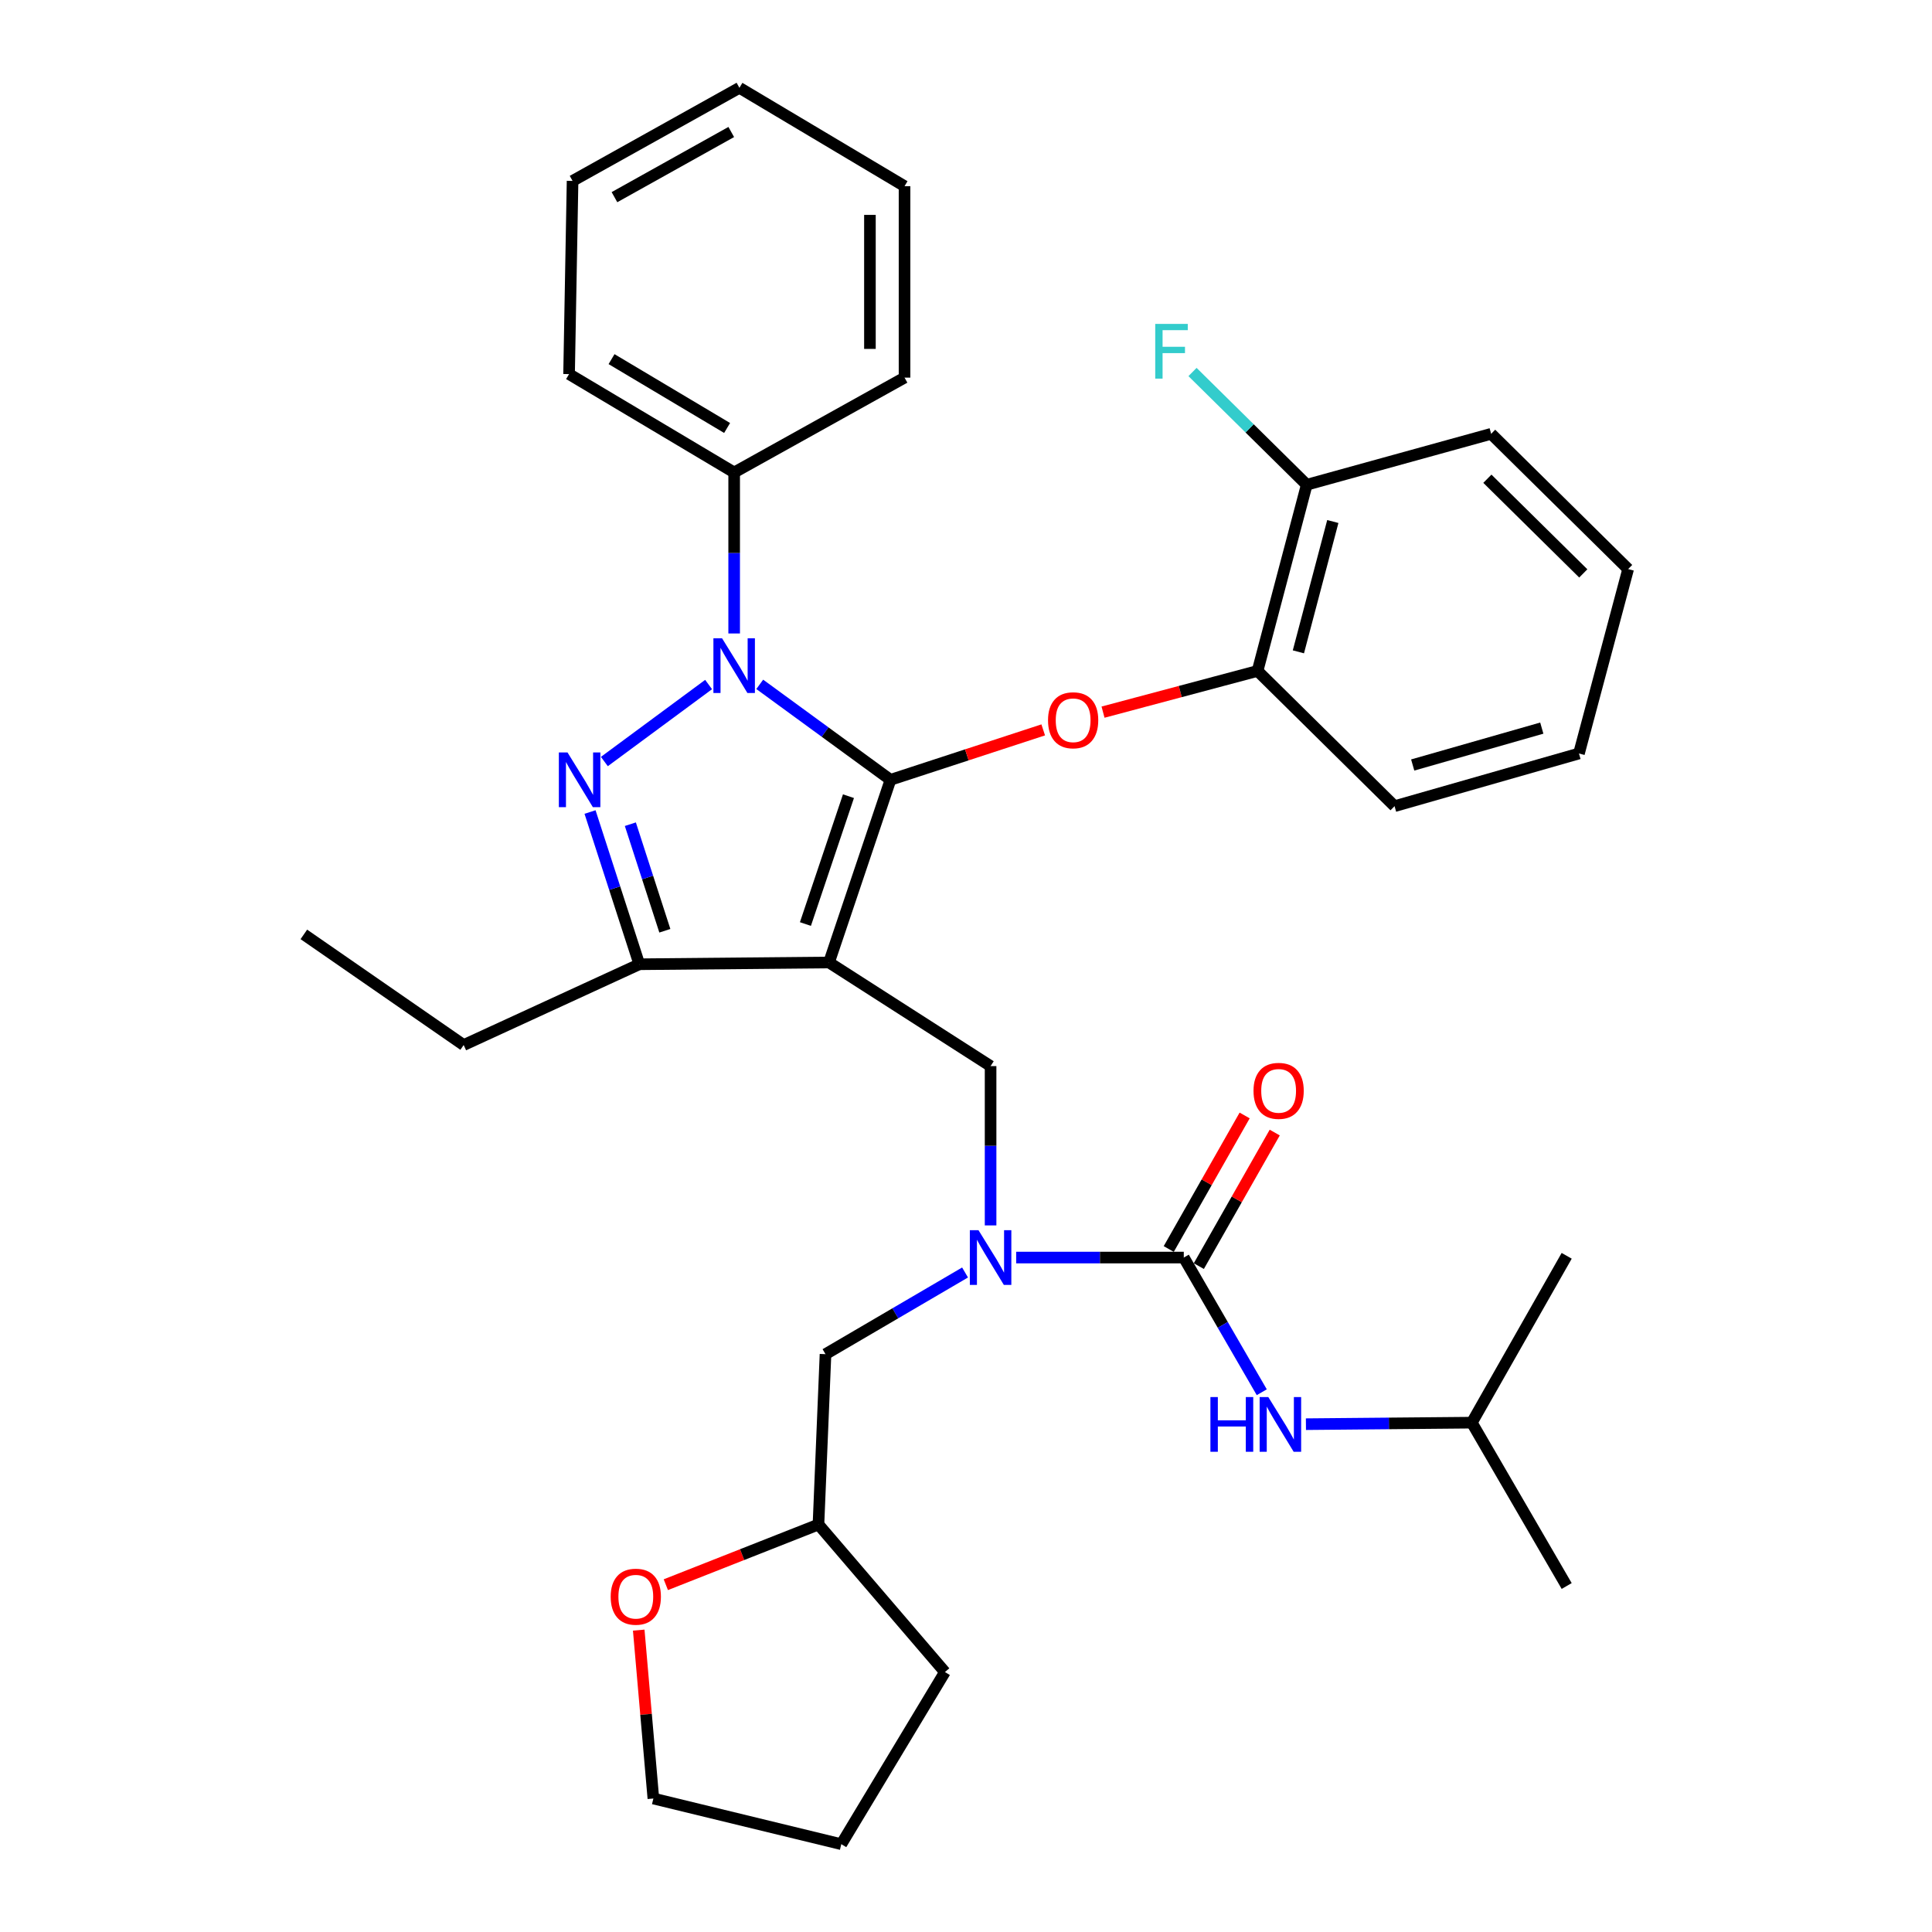 <?xml version='1.0' encoding='iso-8859-1'?>
<svg version='1.1' baseProfile='full'
              xmlns='http://www.w3.org/2000/svg'
                      xmlns:rdkit='http://www.rdkit.org/xml'
                      xmlns:xlink='http://www.w3.org/1999/xlink'
                  xml:space='preserve'
width='1000px' height='1000px' viewBox='0 0 1000 1000'>
<!-- END OF HEADER -->
<rect style='opacity:1.0;fill:#FFFFFF;stroke:none' width='1000' height='1000' x='0' y='0'> </rect>
<path class='bond-0' d='M 761.813,736.368 L 810.912,650.003' style='fill:none;fill-rule:evenodd;stroke:#000000;stroke-width:6px;stroke-linecap:butt;stroke-linejoin:miter;stroke-opacity:1' />
<path class='bond-1' d='M 761.813,736.368 L 810.912,820.912' style='fill:none;fill-rule:evenodd;stroke:#000000;stroke-width:6px;stroke-linecap:butt;stroke-linejoin:miter;stroke-opacity:1' />
<path class='bond-2' d='M 761.813,736.368 L 718.88,736.76' style='fill:none;fill-rule:evenodd;stroke:#000000;stroke-width:6px;stroke-linecap:butt;stroke-linejoin:miter;stroke-opacity:1' />
<path class='bond-2' d='M 718.88,736.76 L 675.947,737.153' style='fill:none;fill-rule:evenodd;stroke:#0000FF;stroke-width:6px;stroke-linecap:butt;stroke-linejoin:miter;stroke-opacity:1' />
<path class='bond-3' d='M 512.727,634.271 L 512.727,593.043' style='fill:none;fill-rule:evenodd;stroke:#0000FF;stroke-width:6px;stroke-linecap:butt;stroke-linejoin:miter;stroke-opacity:1' />
<path class='bond-3' d='M 512.727,593.043 L 512.727,551.815' style='fill:none;fill-rule:evenodd;stroke:#000000;stroke-width:6px;stroke-linecap:butt;stroke-linejoin:miter;stroke-opacity:1' />
<path class='bond-4' d='M 525.967,650.908 L 569.347,650.908' style='fill:none;fill-rule:evenodd;stroke:#0000FF;stroke-width:6px;stroke-linecap:butt;stroke-linejoin:miter;stroke-opacity:1' />
<path class='bond-4' d='M 569.347,650.908 L 612.726,650.908' style='fill:none;fill-rule:evenodd;stroke:#000000;stroke-width:6px;stroke-linecap:butt;stroke-linejoin:miter;stroke-opacity:1' />
<path class='bond-5' d='M 499.512,658.641 L 463.395,679.777' style='fill:none;fill-rule:evenodd;stroke:#0000FF;stroke-width:6px;stroke-linecap:butt;stroke-linejoin:miter;stroke-opacity:1' />
<path class='bond-5' d='M 463.395,679.777 L 427.278,700.912' style='fill:none;fill-rule:evenodd;stroke:#000000;stroke-width:6px;stroke-linecap:butt;stroke-linejoin:miter;stroke-opacity:1' />
<path class='bond-6' d='M 612.726,650.908 L 632.906,685.763' style='fill:none;fill-rule:evenodd;stroke:#000000;stroke-width:6px;stroke-linecap:butt;stroke-linejoin:miter;stroke-opacity:1' />
<path class='bond-6' d='M 632.906,685.763 L 653.087,720.619' style='fill:none;fill-rule:evenodd;stroke:#0000FF;stroke-width:6px;stroke-linecap:butt;stroke-linejoin:miter;stroke-opacity:1' />
<path class='bond-7' d='M 620.512,655.334 L 640.156,620.773' style='fill:none;fill-rule:evenodd;stroke:#000000;stroke-width:6px;stroke-linecap:butt;stroke-linejoin:miter;stroke-opacity:1' />
<path class='bond-7' d='M 640.156,620.773 L 659.8,586.212' style='fill:none;fill-rule:evenodd;stroke:#FF0000;stroke-width:6px;stroke-linecap:butt;stroke-linejoin:miter;stroke-opacity:1' />
<path class='bond-7' d='M 604.94,646.483 L 624.584,611.922' style='fill:none;fill-rule:evenodd;stroke:#000000;stroke-width:6px;stroke-linecap:butt;stroke-linejoin:miter;stroke-opacity:1' />
<path class='bond-7' d='M 624.584,611.922 L 644.227,577.361' style='fill:none;fill-rule:evenodd;stroke:#FF0000;stroke-width:6px;stroke-linecap:butt;stroke-linejoin:miter;stroke-opacity:1' />
<path class='bond-8' d='M 512.727,551.815 L 429.089,498.179' style='fill:none;fill-rule:evenodd;stroke:#000000;stroke-width:6px;stroke-linecap:butt;stroke-linejoin:miter;stroke-opacity:1' />
<path class='bond-9' d='M 393.245,354.217 L 427.078,378.925' style='fill:none;fill-rule:evenodd;stroke:#0000FF;stroke-width:6px;stroke-linecap:butt;stroke-linejoin:miter;stroke-opacity:1' />
<path class='bond-9' d='M 427.078,378.925 L 460.912,403.634' style='fill:none;fill-rule:evenodd;stroke:#000000;stroke-width:6px;stroke-linecap:butt;stroke-linejoin:miter;stroke-opacity:1' />
<path class='bond-10' d='M 366.774,354.314 L 312.818,394.168' style='fill:none;fill-rule:evenodd;stroke:#0000FF;stroke-width:6px;stroke-linecap:butt;stroke-linejoin:miter;stroke-opacity:1' />
<path class='bond-11' d='M 380,327.884 L 380,286.215' style='fill:none;fill-rule:evenodd;stroke:#0000FF;stroke-width:6px;stroke-linecap:butt;stroke-linejoin:miter;stroke-opacity:1' />
<path class='bond-11' d='M 380,286.215 L 380,244.546' style='fill:none;fill-rule:evenodd;stroke:#000000;stroke-width:6px;stroke-linecap:butt;stroke-linejoin:miter;stroke-opacity:1' />
<path class='bond-12' d='M 460.912,403.634 L 500.441,390.711' style='fill:none;fill-rule:evenodd;stroke:#000000;stroke-width:6px;stroke-linecap:butt;stroke-linejoin:miter;stroke-opacity:1' />
<path class='bond-12' d='M 500.441,390.711 L 539.971,377.788' style='fill:none;fill-rule:evenodd;stroke:#FF0000;stroke-width:6px;stroke-linecap:butt;stroke-linejoin:miter;stroke-opacity:1' />
<path class='bond-13' d='M 460.912,403.634 L 429.089,498.179' style='fill:none;fill-rule:evenodd;stroke:#000000;stroke-width:6px;stroke-linecap:butt;stroke-linejoin:miter;stroke-opacity:1' />
<path class='bond-13' d='M 439.163,412.101 L 416.886,478.283' style='fill:none;fill-rule:evenodd;stroke:#000000;stroke-width:6px;stroke-linecap:butt;stroke-linejoin:miter;stroke-opacity:1' />
<path class='bond-14' d='M 429.089,498.179 L 330.911,499.094' style='fill:none;fill-rule:evenodd;stroke:#000000;stroke-width:6px;stroke-linecap:butt;stroke-linejoin:miter;stroke-opacity:1' />
<path class='bond-15' d='M 330.911,499.094 L 239.998,540.909' style='fill:none;fill-rule:evenodd;stroke:#000000;stroke-width:6px;stroke-linecap:butt;stroke-linejoin:miter;stroke-opacity:1' />
<path class='bond-16' d='M 330.911,499.094 L 318.156,459.698' style='fill:none;fill-rule:evenodd;stroke:#000000;stroke-width:6px;stroke-linecap:butt;stroke-linejoin:miter;stroke-opacity:1' />
<path class='bond-16' d='M 318.156,459.698 L 305.4,420.302' style='fill:none;fill-rule:evenodd;stroke:#0000FF;stroke-width:6px;stroke-linecap:butt;stroke-linejoin:miter;stroke-opacity:1' />
<path class='bond-16' d='M 344.126,481.758 L 335.197,454.181' style='fill:none;fill-rule:evenodd;stroke:#000000;stroke-width:6px;stroke-linecap:butt;stroke-linejoin:miter;stroke-opacity:1' />
<path class='bond-16' d='M 335.197,454.181 L 326.268,426.604' style='fill:none;fill-rule:evenodd;stroke:#0000FF;stroke-width:6px;stroke-linecap:butt;stroke-linejoin:miter;stroke-opacity:1' />
<path class='bond-17' d='M 344.631,820.238 L 384.133,804.664' style='fill:none;fill-rule:evenodd;stroke:#FF0000;stroke-width:6px;stroke-linecap:butt;stroke-linejoin:miter;stroke-opacity:1' />
<path class='bond-17' d='M 384.133,804.664 L 423.635,789.089' style='fill:none;fill-rule:evenodd;stroke:#000000;stroke-width:6px;stroke-linecap:butt;stroke-linejoin:miter;stroke-opacity:1' />
<path class='bond-18' d='M 330.603,843.749 L 334.394,887.33' style='fill:none;fill-rule:evenodd;stroke:#FF0000;stroke-width:6px;stroke-linecap:butt;stroke-linejoin:miter;stroke-opacity:1' />
<path class='bond-18' d='M 334.394,887.33 L 338.185,930.912' style='fill:none;fill-rule:evenodd;stroke:#000000;stroke-width:6px;stroke-linecap:butt;stroke-linejoin:miter;stroke-opacity:1' />
<path class='bond-19' d='M 423.635,789.089 L 427.278,700.912' style='fill:none;fill-rule:evenodd;stroke:#000000;stroke-width:6px;stroke-linecap:butt;stroke-linejoin:miter;stroke-opacity:1' />
<path class='bond-20' d='M 423.635,789.089 L 489.094,865.453' style='fill:none;fill-rule:evenodd;stroke:#000000;stroke-width:6px;stroke-linecap:butt;stroke-linejoin:miter;stroke-opacity:1' />
<path class='bond-21' d='M 338.185,930.912 L 435.457,954.545' style='fill:none;fill-rule:evenodd;stroke:#000000;stroke-width:6px;stroke-linecap:butt;stroke-linejoin:miter;stroke-opacity:1' />
<path class='bond-22' d='M 570.927,368.6 L 610.918,357.936' style='fill:none;fill-rule:evenodd;stroke:#FF0000;stroke-width:6px;stroke-linecap:butt;stroke-linejoin:miter;stroke-opacity:1' />
<path class='bond-22' d='M 610.918,357.936 L 650.908,347.271' style='fill:none;fill-rule:evenodd;stroke:#000000;stroke-width:6px;stroke-linecap:butt;stroke-linejoin:miter;stroke-opacity:1' />
<path class='bond-23' d='M 771.814,224.544 L 842.725,294.55' style='fill:none;fill-rule:evenodd;stroke:#000000;stroke-width:6px;stroke-linecap:butt;stroke-linejoin:miter;stroke-opacity:1' />
<path class='bond-23' d='M 769.866,247.792 L 819.504,296.796' style='fill:none;fill-rule:evenodd;stroke:#000000;stroke-width:6px;stroke-linecap:butt;stroke-linejoin:miter;stroke-opacity:1' />
<path class='bond-24' d='M 771.814,224.544 L 676.363,250.905' style='fill:none;fill-rule:evenodd;stroke:#000000;stroke-width:6px;stroke-linecap:butt;stroke-linejoin:miter;stroke-opacity:1' />
<path class='bond-25' d='M 842.725,294.55 L 817.27,390.001' style='fill:none;fill-rule:evenodd;stroke:#000000;stroke-width:6px;stroke-linecap:butt;stroke-linejoin:miter;stroke-opacity:1' />
<path class='bond-26' d='M 817.27,390.001 L 721.82,417.277' style='fill:none;fill-rule:evenodd;stroke:#000000;stroke-width:6px;stroke-linecap:butt;stroke-linejoin:miter;stroke-opacity:1' />
<path class='bond-26' d='M 798.031,376.87 L 731.216,395.963' style='fill:none;fill-rule:evenodd;stroke:#000000;stroke-width:6px;stroke-linecap:butt;stroke-linejoin:miter;stroke-opacity:1' />
<path class='bond-27' d='M 380,244.546 L 294.55,193.636' style='fill:none;fill-rule:evenodd;stroke:#000000;stroke-width:6px;stroke-linecap:butt;stroke-linejoin:miter;stroke-opacity:1' />
<path class='bond-27' d='M 376.35,221.521 L 316.535,185.885' style='fill:none;fill-rule:evenodd;stroke:#000000;stroke-width:6px;stroke-linecap:butt;stroke-linejoin:miter;stroke-opacity:1' />
<path class='bond-28' d='M 380,244.546 L 468.186,195.457' style='fill:none;fill-rule:evenodd;stroke:#000000;stroke-width:6px;stroke-linecap:butt;stroke-linejoin:miter;stroke-opacity:1' />
<path class='bond-29' d='M 294.55,193.636 L 296.361,93.638' style='fill:none;fill-rule:evenodd;stroke:#000000;stroke-width:6px;stroke-linecap:butt;stroke-linejoin:miter;stroke-opacity:1' />
<path class='bond-30' d='M 239.998,540.909 L 157.275,483.64' style='fill:none;fill-rule:evenodd;stroke:#000000;stroke-width:6px;stroke-linecap:butt;stroke-linejoin:miter;stroke-opacity:1' />
<path class='bond-31' d='M 468.186,195.457 L 468.186,96.364' style='fill:none;fill-rule:evenodd;stroke:#000000;stroke-width:6px;stroke-linecap:butt;stroke-linejoin:miter;stroke-opacity:1' />
<path class='bond-31' d='M 450.274,180.593 L 450.274,111.228' style='fill:none;fill-rule:evenodd;stroke:#000000;stroke-width:6px;stroke-linecap:butt;stroke-linejoin:miter;stroke-opacity:1' />
<path class='bond-32' d='M 296.361,93.638 L 382.727,45.455' style='fill:none;fill-rule:evenodd;stroke:#000000;stroke-width:6px;stroke-linecap:butt;stroke-linejoin:miter;stroke-opacity:1' />
<path class='bond-32' d='M 318.043,102.052 L 378.499,68.324' style='fill:none;fill-rule:evenodd;stroke:#000000;stroke-width:6px;stroke-linecap:butt;stroke-linejoin:miter;stroke-opacity:1' />
<path class='bond-33' d='M 468.186,96.364 L 382.727,45.455' style='fill:none;fill-rule:evenodd;stroke:#000000;stroke-width:6px;stroke-linecap:butt;stroke-linejoin:miter;stroke-opacity:1' />
<path class='bond-34' d='M 721.82,417.277 L 650.908,347.271' style='fill:none;fill-rule:evenodd;stroke:#000000;stroke-width:6px;stroke-linecap:butt;stroke-linejoin:miter;stroke-opacity:1' />
<path class='bond-35' d='M 650.908,347.271 L 676.363,250.905' style='fill:none;fill-rule:evenodd;stroke:#000000;stroke-width:6px;stroke-linecap:butt;stroke-linejoin:miter;stroke-opacity:1' />
<path class='bond-35' d='M 672.044,337.39 L 689.863,269.934' style='fill:none;fill-rule:evenodd;stroke:#000000;stroke-width:6px;stroke-linecap:butt;stroke-linejoin:miter;stroke-opacity:1' />
<path class='bond-36' d='M 676.363,250.905 L 646.804,221.728' style='fill:none;fill-rule:evenodd;stroke:#000000;stroke-width:6px;stroke-linecap:butt;stroke-linejoin:miter;stroke-opacity:1' />
<path class='bond-36' d='M 646.804,221.728 L 617.246,192.552' style='fill:none;fill-rule:evenodd;stroke:#33CCCC;stroke-width:6px;stroke-linecap:butt;stroke-linejoin:miter;stroke-opacity:1' />
<path class='bond-37' d='M 489.094,865.453 L 435.457,954.545' style='fill:none;fill-rule:evenodd;stroke:#000000;stroke-width:6px;stroke-linecap:butt;stroke-linejoin:miter;stroke-opacity:1' />
<path  class='atom-1' d='M 506.467 636.748
L 515.747 651.748
Q 516.667 653.228, 518.147 655.908
Q 519.627 658.588, 519.707 658.748
L 519.707 636.748
L 523.467 636.748
L 523.467 665.068
L 519.587 665.068
L 509.627 648.668
Q 508.467 646.748, 507.227 644.548
Q 506.027 642.348, 505.667 641.668
L 505.667 665.068
L 501.987 665.068
L 501.987 636.748
L 506.467 636.748
' fill='#0000FF'/>
<path  class='atom-3' d='M 626.51 723.114
L 630.35 723.114
L 630.35 735.154
L 644.83 735.154
L 644.83 723.114
L 648.67 723.114
L 648.67 751.434
L 644.83 751.434
L 644.83 738.354
L 630.35 738.354
L 630.35 751.434
L 626.51 751.434
L 626.51 723.114
' fill='#0000FF'/>
<path  class='atom-3' d='M 656.47 723.114
L 665.75 738.114
Q 666.67 739.594, 668.15 742.274
Q 669.63 744.954, 669.71 745.114
L 669.71 723.114
L 673.47 723.114
L 673.47 751.434
L 669.59 751.434
L 659.63 735.034
Q 658.47 733.114, 657.23 730.914
Q 656.03 728.714, 655.67 728.034
L 655.67 751.434
L 651.99 751.434
L 651.99 723.114
L 656.47 723.114
' fill='#0000FF'/>
<path  class='atom-4' d='M 648.815 564.623
Q 648.815 557.823, 652.175 554.023
Q 655.535 550.223, 661.815 550.223
Q 668.095 550.223, 671.455 554.023
Q 674.815 557.823, 674.815 564.623
Q 674.815 571.503, 671.415 575.423
Q 668.015 579.303, 661.815 579.303
Q 655.575 579.303, 652.175 575.423
Q 648.815 571.543, 648.815 564.623
M 661.815 576.103
Q 666.135 576.103, 668.455 573.223
Q 670.815 570.303, 670.815 564.623
Q 670.815 559.063, 668.455 556.263
Q 666.135 553.423, 661.815 553.423
Q 657.495 553.423, 655.135 556.223
Q 652.815 559.023, 652.815 564.623
Q 652.815 570.343, 655.135 573.223
Q 657.495 576.103, 661.815 576.103
' fill='#FF0000'/>
<path  class='atom-8' d='M 373.74 330.384
L 383.02 345.384
Q 383.94 346.864, 385.42 349.544
Q 386.9 352.224, 386.98 352.384
L 386.98 330.384
L 390.74 330.384
L 390.74 358.704
L 386.86 358.704
L 376.9 342.304
Q 375.74 340.384, 374.5 338.184
Q 373.3 335.984, 372.94 335.304
L 372.94 358.704
L 369.26 358.704
L 369.26 330.384
L 373.74 330.384
' fill='#0000FF'/>
<path  class='atom-12' d='M 293.743 389.474
L 303.023 404.474
Q 303.943 405.954, 305.423 408.634
Q 306.903 411.314, 306.983 411.474
L 306.983 389.474
L 310.743 389.474
L 310.743 417.794
L 306.863 417.794
L 296.903 401.394
Q 295.743 399.474, 294.503 397.274
Q 293.303 395.074, 292.943 394.394
L 292.943 417.794
L 289.263 417.794
L 289.263 389.474
L 293.743 389.474
' fill='#0000FF'/>
<path  class='atom-13' d='M 316.09 826.446
Q 316.09 819.646, 319.45 815.846
Q 322.81 812.046, 329.09 812.046
Q 335.37 812.046, 338.73 815.846
Q 342.09 819.646, 342.09 826.446
Q 342.09 833.326, 338.69 837.246
Q 335.29 841.126, 329.09 841.126
Q 322.85 841.126, 319.45 837.246
Q 316.09 833.366, 316.09 826.446
M 329.09 837.926
Q 333.41 837.926, 335.73 835.046
Q 338.09 832.126, 338.09 826.446
Q 338.09 820.886, 335.73 818.086
Q 333.41 815.246, 329.09 815.246
Q 324.77 815.246, 322.41 818.046
Q 320.09 820.846, 320.09 826.446
Q 320.09 832.166, 322.41 835.046
Q 324.77 837.926, 329.09 837.926
' fill='#FF0000'/>
<path  class='atom-17' d='M 542.457 372.806
Q 542.457 366.006, 545.817 362.206
Q 549.177 358.406, 555.457 358.406
Q 561.737 358.406, 565.097 362.206
Q 568.457 366.006, 568.457 372.806
Q 568.457 379.686, 565.057 383.606
Q 561.657 387.486, 555.457 387.486
Q 549.217 387.486, 545.817 383.606
Q 542.457 379.726, 542.457 372.806
M 555.457 384.286
Q 559.777 384.286, 562.097 381.406
Q 564.457 378.486, 564.457 372.806
Q 564.457 367.246, 562.097 364.446
Q 559.777 361.606, 555.457 361.606
Q 551.137 361.606, 548.777 364.406
Q 546.457 367.206, 546.457 372.806
Q 546.457 378.526, 548.777 381.406
Q 551.137 384.286, 555.457 384.286
' fill='#FF0000'/>
<path  class='atom-32' d='M 597.947 167.654
L 614.787 167.654
L 614.787 170.894
L 601.747 170.894
L 601.747 179.494
L 613.347 179.494
L 613.347 182.774
L 601.747 182.774
L 601.747 195.974
L 597.947 195.974
L 597.947 167.654
' fill='#33CCCC'/>
</svg>
